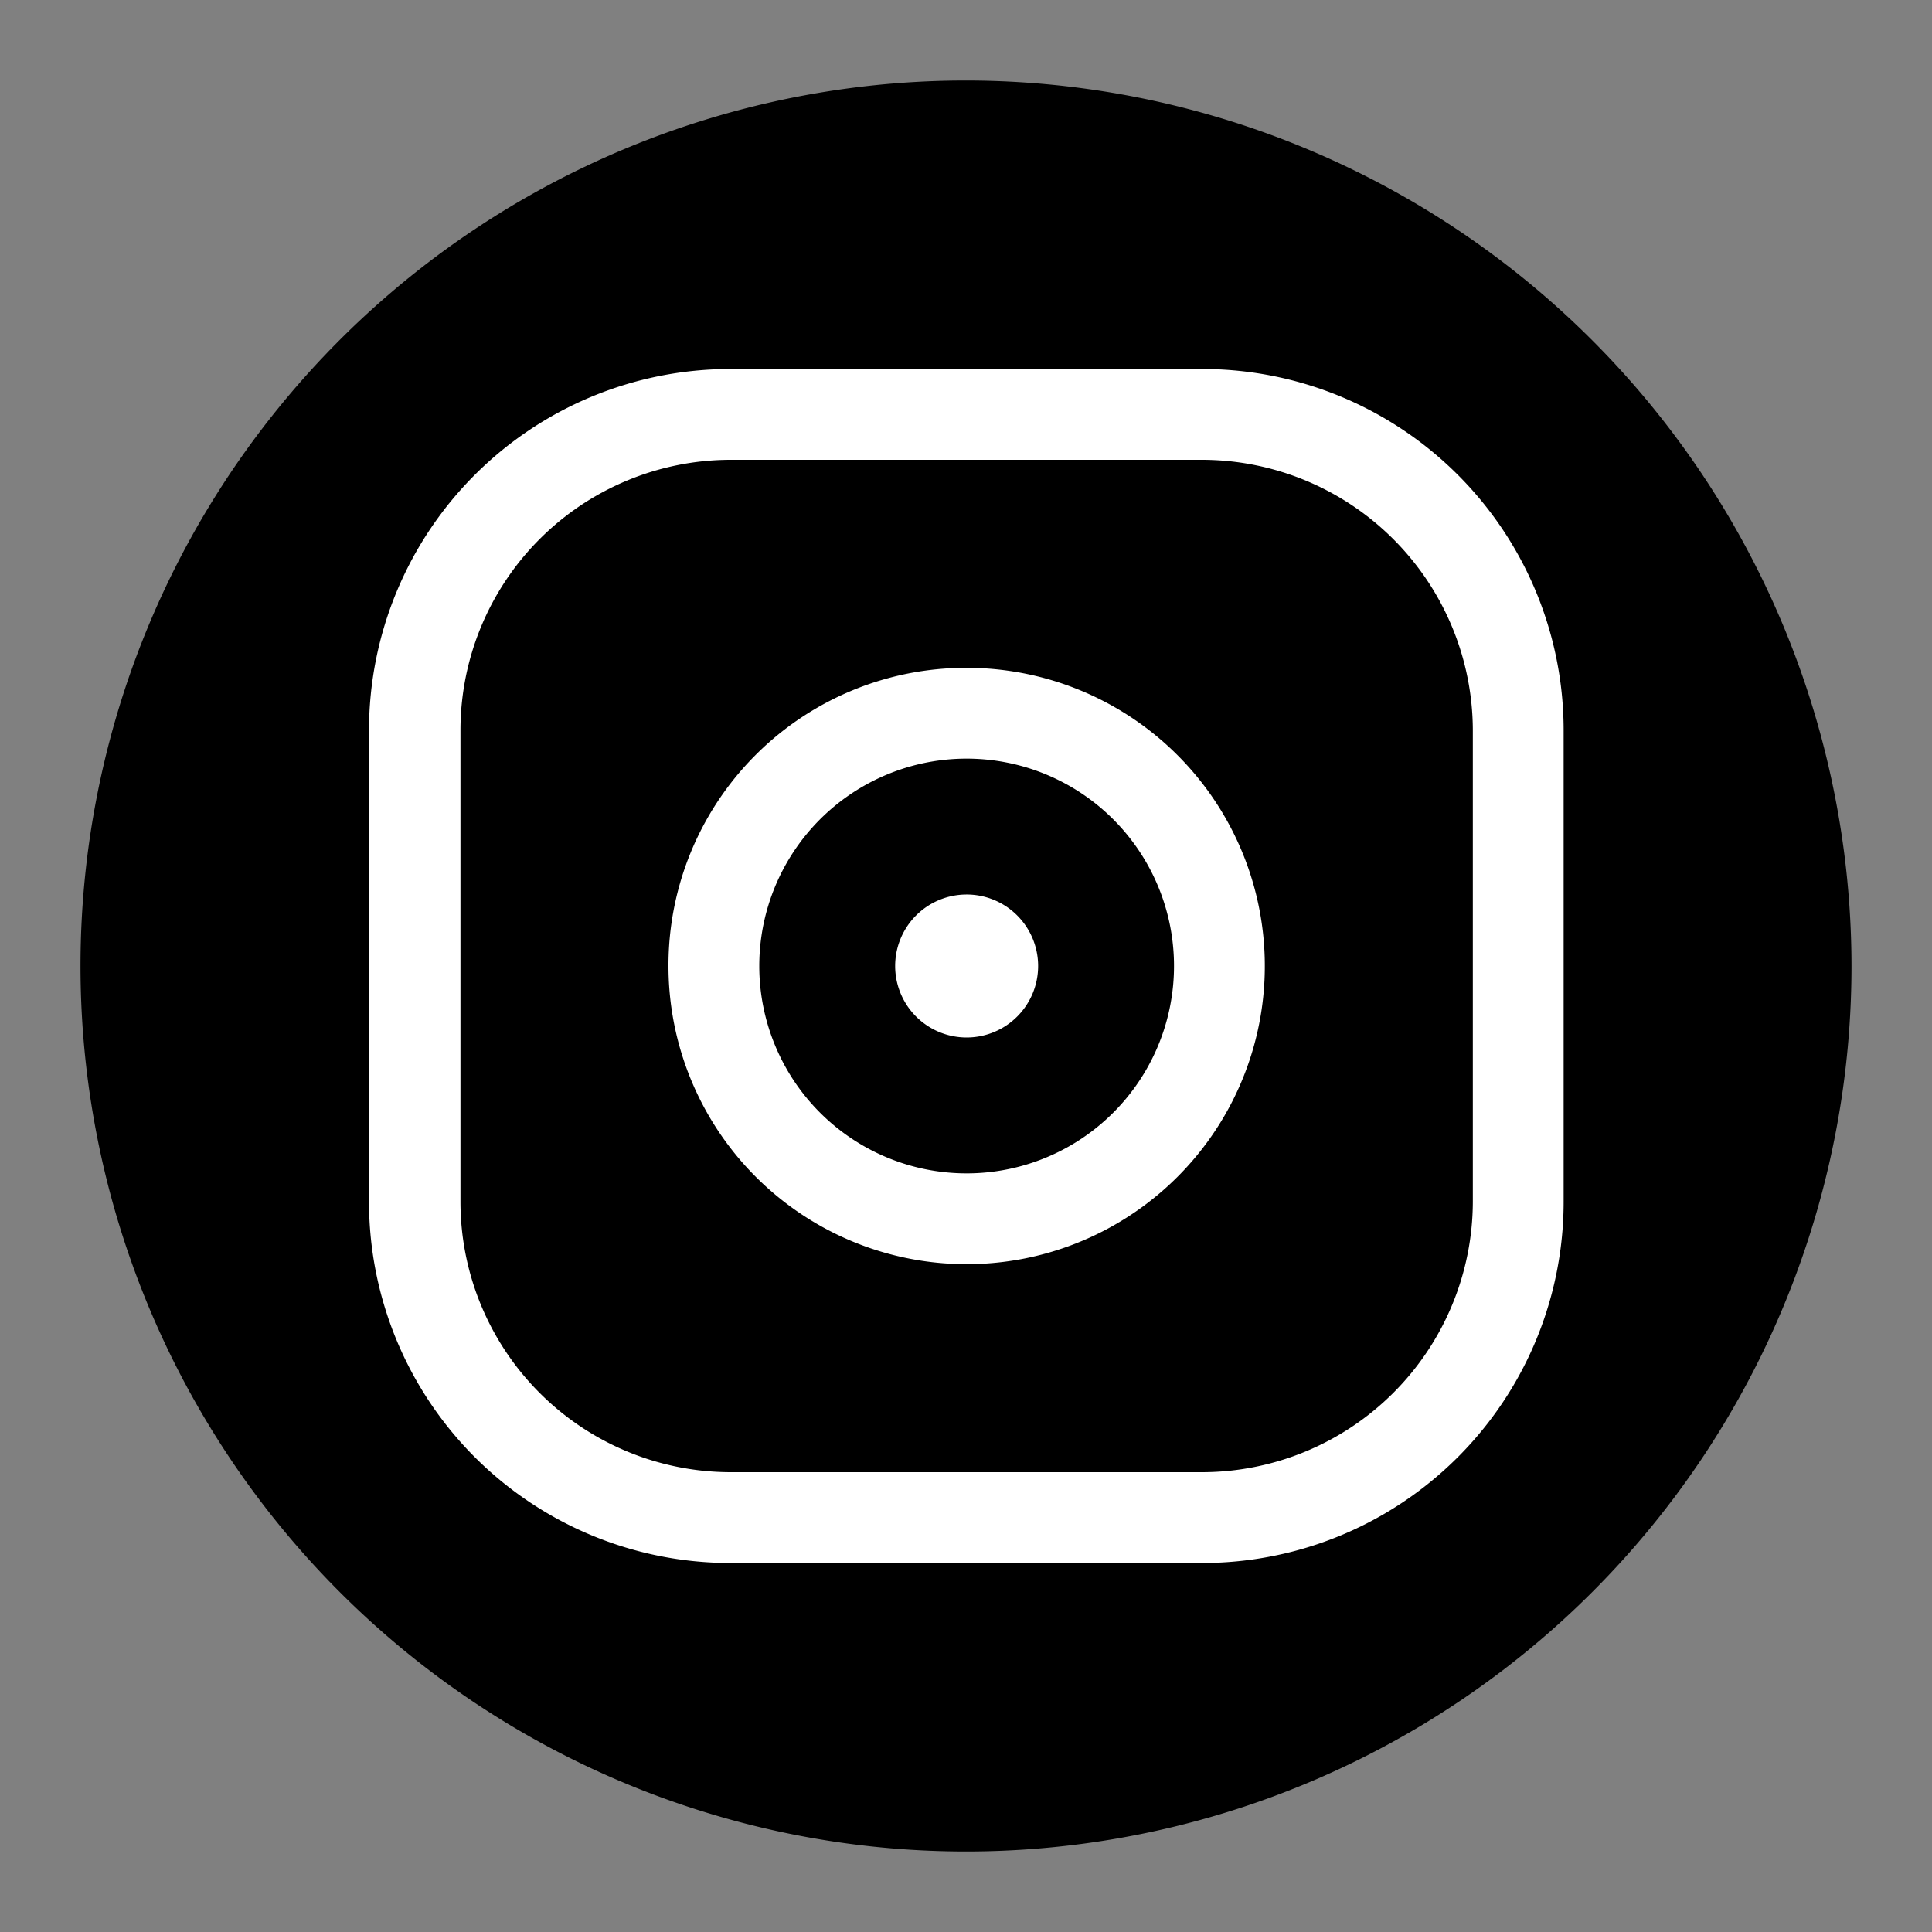 <svg id="Layer_1" data-name="Layer 1" xmlns="http://www.w3.org/2000/svg" xmlns:xlink="http://www.w3.org/1999/xlink" viewBox="0 0 30 30"><rect x="0" y="0" width="30" height="30" fill="#808080" stroke="none"/><defs><style>.cls-1{fill:url(#radial-gradient);}.cls-2{fill:#fff;}.cls-3{clip-path:url(#clip-path);}.cls-4{mask:url(#mask);}</style><radialGradient id="radial-gradient" cx="-1535.92" cy="899.38" r="0.36" gradientTransform="matrix(51.82, -0.03, -0.04, -64.62, 79625.88, 58094.33)" gradientUnits="userSpaceOnUse"><stop offset="0" stop-color="#fff"/><stop offset="0.06" stop-color="#fff"/><stop offset="0.39" stop-color="#dcdcdc"/><stop offset="0.53" stop-color="#ccc"/><stop offset="0.64" stop-color="#939393"/><stop offset="0.82" stop-color="#444"/><stop offset="0.94" stop-color="#131313"/><stop offset="1"/></radialGradient><clipPath id="clip-path"><path class="cls-2" d="M13.9,15A1.11,1.11,0,1,0,15,13.89,1.11,1.11,0,0,0,13.9,15"/></clipPath><mask id="mask" x="17" y="10.93" width="4.92" height="20.13" maskUnits="userSpaceOnUse"><rect class="cls-1" x="17.56" y="26.7" width="3.8" height="3.8" transform="translate(-14.24 36.39) rotate(-68.78)"/></mask></defs><title>ig-negro</title><path d="M28.75,15A13.75,13.75,0,1,1,15,1.25,13.76,13.76,0,0,1,28.75,15Z"/><path class="cls-2" d="M7.15,18.66V11.34a4.2,4.2,0,0,1,4.19-4.2h7.33a4.21,4.21,0,0,1,4.2,4.2v7.32a4.21,4.21,0,0,1-4.2,4.2H11.34a4.2,4.2,0,0,1-4.19-4.2M11.34,5.73a5.61,5.61,0,0,0-5.61,5.61v7.32a5.61,5.61,0,0,0,5.61,5.61h7.33a5.61,5.61,0,0,0,5.61-5.61V11.34a5.61,5.61,0,0,0-5.61-5.61Z"/><path class="cls-2" d="M11.79,15A3.22,3.22,0,1,1,15,18.22,3.22,3.22,0,0,1,11.79,15m-1.41,0A4.63,4.63,0,1,0,15,10.37,4.62,4.62,0,0,0,10.38,15"/><path class="cls-2" d="M13.9,15A1.11,1.11,0,1,0,15,13.89,1.11,1.11,0,0,0,13.9,15"/><g class="cls-3"><g class="cls-4"><rect class="cls-2" x="17.56" y="11.49" width="3.8" height="3.8" transform="translate(-0.06 26.68) rotate(-68.78)"/></g></g></svg>